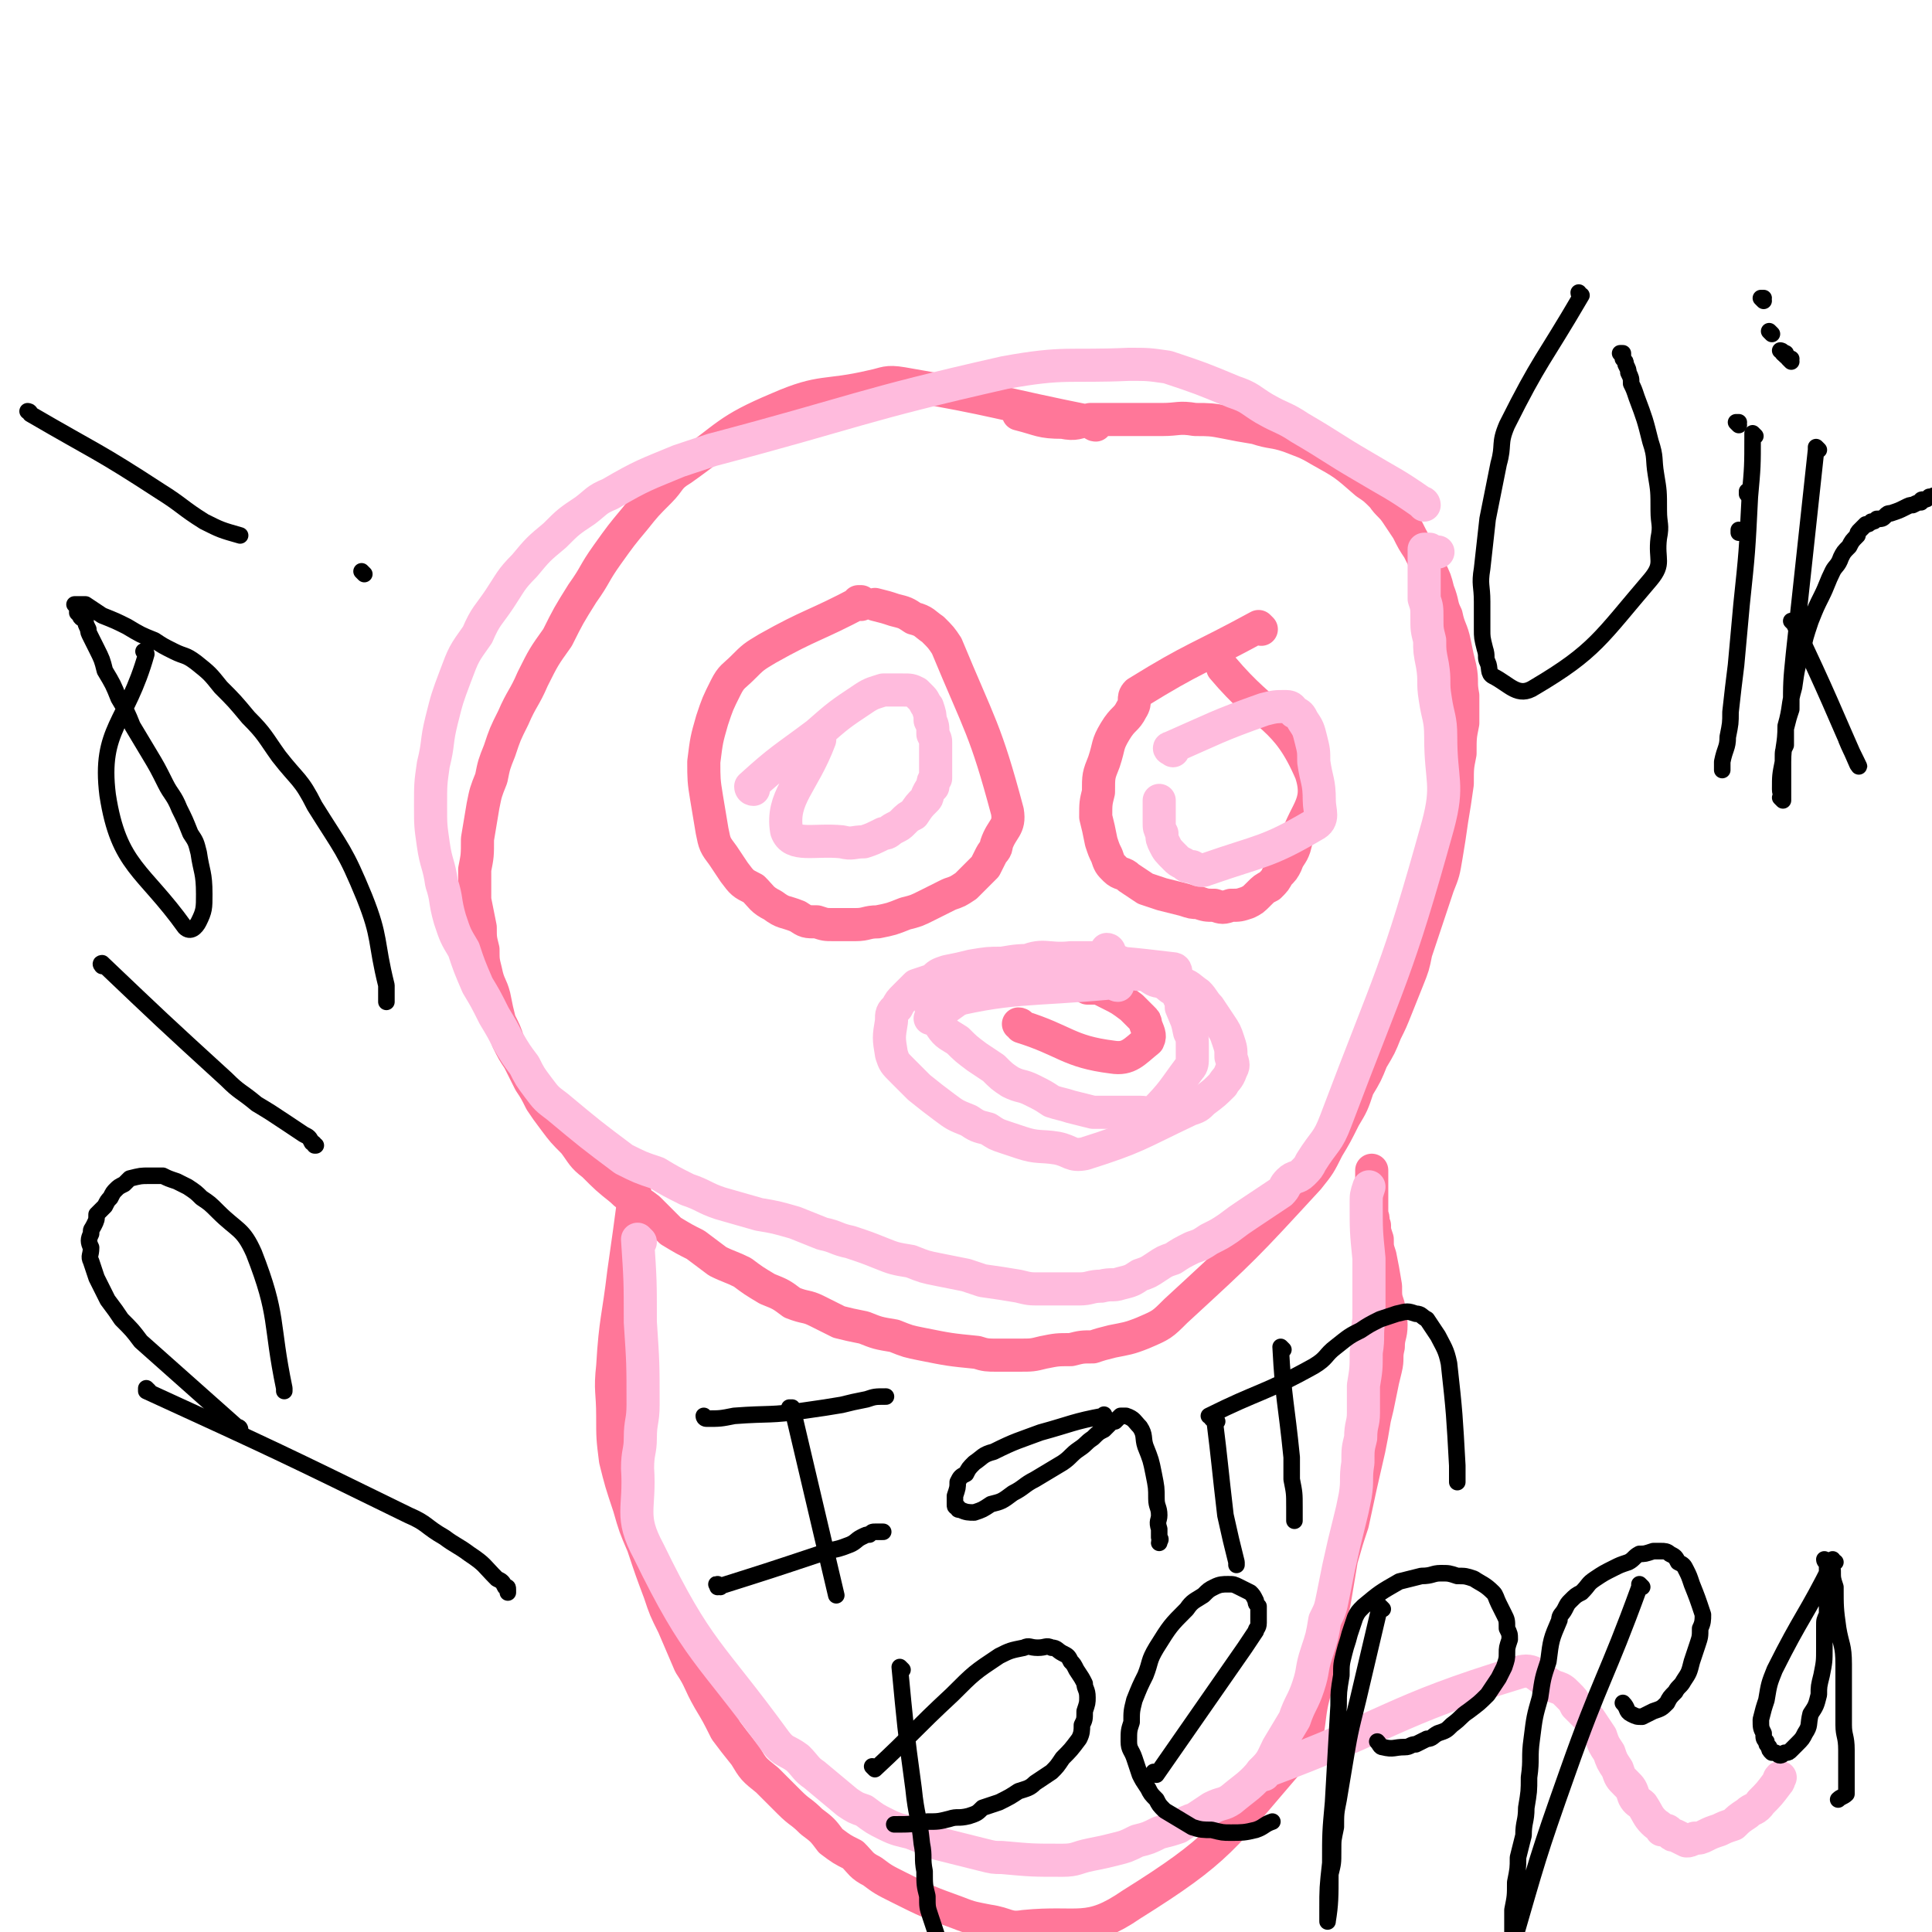 <svg viewBox='0 0 700 700' version='1.1' xmlns='http://www.w3.org/2000/svg' xmlns:xlink='http://www.w3.org/1999/xlink'><g fill='none' stroke='#FF7799' stroke-width='12' stroke-linecap='round' stroke-linejoin='round'><path d='M397,154c-1,0 -1,-1 -1,-1 0,0 0,0 0,0 0,0 0,0 0,0 0,1 0,0 0,0 0,0 0,0 0,0 0,0 0,0 0,0 0,1 0,0 0,0 0,0 0,0 0,0 0,0 0,0 0,0 -35,-7 -34,-8 -69,-14 -6,-1 -6,0 -11,1 -17,4 -18,1 -34,8 -19,8 -18,10 -35,22 -5,3 -4,4 -8,8 -5,5 -5,5 -9,10 -5,6 -5,6 -10,13 -5,7 -4,7 -9,14 -5,8 -5,8 -9,16 -5,7 -5,7 -9,15 -3,7 -4,7 -7,14 -3,6 -3,6 -5,12 -2,5 -2,5 -3,10 -2,5 -2,5 -3,10 -1,6 -1,6 -2,12 0,6 0,6 -1,11 0,6 0,6 0,11 1,5 1,5 2,10 0,4 0,4 1,8 0,4 0,4 1,8 1,5 2,5 3,9 1,5 1,5 2,9 2,4 2,4 3,7 2,4 2,4 4,7 2,4 2,4 4,8 2,3 2,3 4,7 2,3 2,3 5,7 3,4 3,4 7,8 3,4 3,5 7,8 5,5 5,5 10,9 4,4 5,3 10,7 4,4 4,4 8,8 5,3 5,3 9,5 4,3 4,3 8,6 4,2 5,2 9,4 4,3 4,3 9,6 5,2 5,2 9,5 5,2 5,1 9,3 4,2 4,2 8,4 4,1 4,1 9,2 5,2 5,2 11,3 5,2 5,2 10,3 10,2 10,2 20,3 3,1 4,1 7,1 4,0 4,0 8,0 5,0 5,0 9,-1 5,-1 5,-1 10,-1 4,-1 4,-1 8,-1 3,-1 3,-1 7,-2 5,-1 6,-1 11,-3 7,-3 7,-3 12,-8 25,-23 25,-23 48,-48 4,-5 4,-5 7,-11 3,-5 3,-5 6,-11 3,-5 3,-5 5,-11 3,-5 3,-5 5,-10 3,-5 3,-5 5,-10 2,-4 2,-4 4,-9 2,-5 2,-5 4,-10 2,-5 2,-5 3,-10 4,-12 4,-12 8,-24 2,-5 2,-5 3,-11 1,-6 1,-6 2,-13 1,-6 1,-6 2,-13 0,-6 0,-6 1,-11 0,-6 0,-6 1,-11 0,-5 0,-5 0,-10 -1,-5 0,-5 -1,-10 -1,-4 -1,-4 -2,-9 -1,-5 -2,-5 -3,-10 -2,-4 -1,-4 -3,-9 -1,-4 -1,-4 -3,-8 -2,-3 -2,-3 -4,-7 -2,-3 -2,-3 -4,-7 -2,-3 -2,-3 -4,-6 -2,-3 -3,-3 -5,-6 -3,-3 -3,-3 -6,-5 -8,-7 -8,-7 -17,-12 -5,-3 -6,-3 -11,-5 -6,-2 -6,-1 -12,-3 -6,-1 -6,-1 -11,-2 -5,-1 -6,-1 -11,-1 -6,-1 -6,0 -12,0 -8,0 -8,0 -15,0 -6,0 -6,0 -11,0 -5,1 -5,2 -10,1 -8,0 -8,-1 -16,-3 '/><path d='M312,219c0,0 -1,-1 -1,-1 0,0 0,0 1,0 0,0 0,0 0,0 0,1 -1,0 -1,0 0,0 0,0 1,0 0,0 0,0 0,0 0,1 -1,0 -1,0 0,0 1,0 1,0 -17,9 -18,8 -34,17 -5,3 -5,3 -9,7 -3,3 -4,3 -6,7 -3,6 -3,6 -5,12 -2,7 -2,7 -3,15 0,6 0,7 1,13 1,6 1,6 2,12 1,5 1,5 4,9 2,3 2,3 4,6 3,4 3,4 7,6 3,3 3,4 7,6 4,3 4,2 9,4 3,2 3,2 7,2 3,1 3,1 6,1 4,0 4,0 8,0 4,0 4,-1 8,-1 5,-1 5,-1 10,-3 4,-1 4,-1 8,-3 4,-2 4,-2 8,-4 3,-1 3,-1 6,-3 2,-2 2,-2 4,-4 1,-1 1,-1 3,-3 1,-2 1,-2 2,-4 1,-2 2,-2 2,-4 2,-6 5,-6 4,-12 -8,-30 -10,-31 -22,-60 -2,-3 -2,-3 -5,-6 -3,-2 -3,-3 -7,-4 -3,-2 -3,-2 -7,-3 -3,-1 -3,-1 -7,-2 '/><path d='M457,228c0,0 -1,-1 -1,-1 0,0 0,0 0,0 0,0 0,0 0,0 1,1 0,0 0,0 0,0 0,0 0,0 0,0 0,0 0,0 1,1 0,0 0,0 0,0 0,0 0,0 0,0 0,0 0,0 -22,12 -23,11 -44,24 -2,2 0,3 -2,6 -2,4 -3,3 -6,8 -3,5 -2,5 -4,11 -2,5 -2,5 -2,11 -1,4 -1,4 -1,9 1,4 1,4 2,9 1,3 1,3 2,5 1,3 1,3 3,5 2,2 3,1 5,3 3,2 3,2 6,4 3,1 3,1 6,2 4,1 4,1 8,2 3,1 3,1 5,1 3,1 3,1 6,1 3,1 3,1 6,0 3,0 3,0 6,-1 2,-1 2,-1 4,-3 2,-2 2,-2 4,-3 2,-2 2,-2 3,-4 2,-2 2,-2 3,-4 1,-3 2,-3 3,-6 3,-13 10,-15 6,-27 -9,-21 -16,-19 -32,-38 '/><path d='M370,372c0,0 0,-1 -1,-1 0,0 1,0 1,1 0,0 0,0 0,0 0,0 0,-1 -1,-1 0,0 1,0 1,1 0,0 0,0 0,0 0,0 0,-1 -1,-1 0,0 1,0 1,1 0,0 0,0 0,0 0,0 0,-1 -1,-1 0,0 1,0 1,1 0,0 0,0 0,0 0,0 0,-1 -1,-1 0,0 1,0 1,1 0,0 0,0 0,0 0,0 0,-1 -1,-1 0,0 1,0 1,1 0,0 0,0 0,0 0,0 0,-1 -1,-1 0,0 1,0 1,1 0,0 0,0 0,0 0,0 0,-1 -1,-1 0,0 1,0 1,1 0,0 0,0 0,0 0,0 0,-1 -1,-1 0,0 1,0 1,1 0,0 0,0 0,0 0,0 0,-1 -1,-1 0,0 1,0 1,1 0,0 0,0 0,0 16,5 17,9 33,11 6,1 8,-2 13,-6 1,-2 0,-3 -1,-6 0,-1 0,-1 -1,-2 -1,-1 -1,-1 -2,-2 -1,-1 -1,-1 -2,-2 -4,-3 -4,-3 -8,-5 -2,-1 -2,-1 -4,-2 -2,0 -2,0 -4,0 -2,-1 -1,-1 -2,-1 '/><path d='M230,433c0,0 0,-1 -1,-1 0,0 1,0 1,0 0,0 0,0 0,0 0,1 0,0 -1,0 0,0 1,0 1,0 0,0 0,0 0,0 0,1 0,0 -1,0 0,0 1,0 1,0 0,0 0,0 0,0 -2,15 -2,15 -4,29 -2,17 -3,17 -4,34 -1,9 0,9 0,18 0,8 0,8 1,16 2,8 2,8 5,17 2,7 2,7 5,14 3,9 3,9 6,17 2,6 2,6 5,12 3,7 3,7 6,14 4,6 3,6 7,13 3,5 3,5 6,11 3,4 3,4 7,9 3,5 3,5 8,9 4,4 4,4 8,8 4,4 4,3 8,7 4,3 4,3 7,7 4,3 4,3 8,5 3,3 3,4 7,6 4,3 4,3 10,6 10,5 10,5 21,9 5,2 6,2 11,3 7,1 7,3 13,2 20,-2 23,3 39,-8 32,-20 33,-24 58,-53 8,-9 5,-12 8,-23 2,-7 1,-7 3,-13 1,-6 1,-6 2,-12 2,-6 2,-6 3,-12 1,-6 1,-6 2,-12 2,-7 2,-7 4,-13 3,-14 3,-14 6,-27 1,-5 1,-5 2,-11 1,-4 1,-4 2,-9 1,-5 1,-5 2,-9 1,-4 0,-4 1,-8 0,-4 1,-4 1,-8 0,-3 -1,-3 -1,-7 -1,-3 -1,-3 -1,-7 -1,-6 -1,-6 -2,-11 -1,-3 -1,-3 -1,-6 -1,-3 -1,-3 -1,-5 -1,-2 0,-2 -1,-4 0,-1 0,-1 0,-3 0,-1 0,-1 0,-3 0,-2 0,-2 0,-5 0,-3 0,-3 0,-5 '/></g>
<g fill='none' stroke='#FFBBDD' stroke-width='12' stroke-linecap='round' stroke-linejoin='round'><path d='M458,643c0,-1 -1,-1 -1,-1 0,0 0,0 1,0 0,0 0,0 0,0 0,0 -1,0 -1,0 0,0 0,0 1,0 46,-17 46,-22 92,-36 6,-2 7,2 13,5 3,1 3,1 5,3 2,2 2,2 3,4 3,3 3,3 5,5 2,3 2,3 4,6 1,3 1,3 3,6 1,3 1,3 3,6 1,3 1,3 3,5 2,2 2,2 3,5 1,2 2,2 3,3 2,3 2,4 4,6 2,2 2,1 3,3 2,0 2,0 3,1 1,1 1,1 2,1 2,1 2,1 4,2 1,0 1,0 3,-1 2,0 2,0 4,-1 2,-1 2,-1 5,-2 2,-1 2,-1 5,-2 2,-2 2,-2 5,-4 2,-2 3,-1 5,-4 3,-3 3,-3 6,-7 1,-1 0,-1 1,-2 '/><path d='M273,286c0,0 -1,0 -1,-1 0,0 0,1 1,1 0,0 0,0 0,0 0,0 -1,0 -1,-1 0,0 0,1 1,1 0,0 0,0 0,0 0,0 -1,0 -1,-1 0,0 0,1 1,1 0,0 0,0 0,0 0,0 -1,0 -1,-1 11,-10 12,-10 24,-19 8,-7 8,-7 17,-13 3,-2 4,-2 7,-3 4,0 4,0 7,0 3,0 3,0 5,1 1,1 1,1 2,2 1,1 1,2 2,3 1,3 1,3 1,5 1,2 1,2 1,5 1,2 1,2 1,3 0,3 0,3 0,5 0,1 0,1 0,3 0,1 0,1 0,3 0,1 0,1 0,2 -1,1 -1,1 -1,3 -1,1 -1,1 -2,3 0,1 0,1 -1,2 -2,2 -2,2 -4,5 -2,1 -2,1 -4,3 -1,1 -1,1 -3,2 -2,1 -2,2 -4,2 -4,2 -4,2 -7,3 -4,0 -4,1 -8,0 -10,-1 -18,2 -20,-4 -2,-12 6,-17 12,-33 '/><path d='M425,272c0,0 -1,-1 -1,-1 0,0 0,0 0,0 0,0 0,0 0,0 1,1 0,0 0,0 0,0 0,0 0,0 0,0 0,0 0,0 1,1 0,0 0,0 0,0 0,0 0,0 0,0 0,0 0,0 1,1 -1,0 0,0 16,-7 17,-8 34,-14 4,-1 4,-1 8,-1 2,0 2,1 3,2 2,1 2,1 3,3 2,3 2,3 3,7 1,4 1,4 1,8 1,7 2,7 2,14 0,4 2,7 -2,9 -17,10 -19,9 -39,16 -2,1 -3,0 -5,-1 -2,0 -2,0 -3,-1 -2,-1 -2,-1 -3,-2 -3,-3 -3,-3 -4,-5 -1,-2 -1,-2 -1,-4 -1,-2 -1,-2 -1,-4 0,-2 0,-2 0,-5 0,-1 0,-1 0,-3 '/><path d='M405,357c0,0 -1,0 -1,-1 0,0 0,1 1,1 0,0 0,0 0,0 0,0 -1,0 -1,-1 0,0 0,1 1,1 0,0 0,0 0,0 0,0 -1,0 -1,-1 0,0 0,1 1,1 0,0 0,0 0,0 0,0 0,-1 -1,-1 -32,3 -38,1 -65,8 -4,0 0,4 2,8 2,3 3,3 6,5 3,3 3,3 7,6 3,2 3,2 6,4 3,3 3,3 6,5 4,2 4,1 8,3 4,2 4,2 7,4 3,1 4,1 7,2 4,1 4,1 8,2 3,0 3,0 7,0 5,0 5,0 10,0 3,0 3,1 5,0 7,-7 7,-8 13,-16 1,-1 1,-2 1,-4 0,-2 0,-2 0,-4 0,-3 0,-3 -1,-5 -1,-5 -1,-4 -3,-9 0,-2 0,-2 -1,-4 0,-1 0,-1 -1,-2 -2,-1 -2,-1 -3,-2 -3,-2 -3,-1 -5,-2 -3,-2 -3,-2 -6,-2 -4,-1 -4,0 -8,0 -4,0 -4,0 -8,0 '/><path d='M402,345c0,0 0,-1 -1,-1 0,0 1,0 1,1 0,0 0,0 0,0 0,0 0,-1 -1,-1 0,0 1,0 1,1 0,0 0,0 0,0 0,0 0,-1 -1,-1 0,0 1,0 1,1 0,0 0,0 0,0 0,0 0,-1 -1,-1 0,0 1,0 1,1 0,0 0,0 0,0 0,0 0,-1 -1,-1 0,0 1,0 1,1 '/><path d='M426,352c0,0 -1,0 -1,-1 0,0 0,1 1,1 0,0 0,0 0,0 0,0 -1,0 -1,-1 0,0 0,1 1,1 0,0 0,0 0,0 0,0 0,-1 -1,-1 -17,-2 -17,-2 -35,-3 -7,0 -7,0 -14,0 -7,0 -7,0 -13,1 -5,0 -5,0 -11,1 -4,1 -4,1 -9,2 -3,1 -3,1 -5,3 -3,1 -3,1 -6,2 -2,2 -2,2 -4,4 -2,2 -2,2 -3,4 -2,2 -2,2 -2,5 -1,6 -1,6 0,12 1,3 1,3 4,6 3,3 3,3 6,6 5,4 5,4 9,7 4,3 4,3 9,5 3,2 3,2 7,3 3,2 3,2 6,3 3,1 3,1 6,2 6,2 7,1 13,2 5,1 5,3 10,2 19,-6 19,-7 38,-16 3,-1 3,-1 5,-3 4,-3 4,-3 7,-6 1,-2 2,-2 3,-5 1,-2 1,-2 0,-5 0,-3 0,-3 -1,-6 -1,-3 -1,-3 -3,-6 -2,-3 -2,-3 -4,-6 -2,-2 -2,-3 -4,-5 -3,-2 -3,-3 -7,-4 -9,-5 -10,-5 -20,-7 -5,-2 -5,-1 -10,-2 -4,0 -4,0 -9,0 -9,1 -10,-2 -18,2 -18,7 -17,10 -33,20 '/><path d='M516,183c0,0 -1,-1 -1,-1 0,0 1,0 1,1 0,0 0,0 0,0 0,0 -1,-1 -1,-1 0,0 1,0 1,1 0,0 0,0 0,0 0,0 0,-1 -1,-1 -10,-7 -11,-7 -21,-13 -12,-7 -11,-7 -23,-14 -6,-4 -6,-3 -13,-7 -5,-3 -5,-4 -11,-6 -12,-5 -12,-5 -24,-9 -7,-1 -7,-1 -14,-1 -22,1 -23,-1 -45,3 -53,12 -53,14 -106,28 -6,2 -6,2 -12,4 -12,5 -13,5 -25,12 -5,2 -5,3 -9,6 -6,4 -6,4 -11,9 -6,5 -6,5 -11,11 -5,5 -5,6 -9,12 -4,6 -5,6 -8,13 -5,7 -5,7 -8,15 -3,8 -3,8 -5,16 -2,8 -1,8 -3,16 -1,7 -1,7 -1,15 0,7 0,7 1,14 1,7 2,7 3,14 2,6 1,6 3,13 2,6 2,6 5,11 2,6 2,6 5,13 3,5 3,5 6,11 3,5 3,5 5,9 3,5 3,5 6,9 2,4 2,4 5,8 3,4 3,4 7,7 12,10 12,10 24,19 6,3 6,3 12,5 5,3 5,3 11,6 6,2 6,3 12,5 7,2 7,2 14,4 6,1 6,1 13,3 5,2 5,2 10,4 5,1 5,2 10,3 6,2 6,2 11,4 5,2 5,2 11,3 5,2 5,2 10,3 5,1 5,1 10,2 3,1 3,1 6,2 7,1 7,1 13,2 4,1 4,1 8,1 3,0 3,0 7,0 3,0 3,0 7,0 4,0 4,-1 8,-1 4,-1 4,0 7,-1 4,-1 4,-1 7,-3 3,-1 3,-1 6,-3 3,-2 3,-2 6,-3 3,-2 3,-2 7,-4 3,-1 3,-1 6,-3 4,-2 4,-2 7,-4 4,-3 4,-3 7,-5 6,-4 6,-4 12,-8 2,-2 1,-2 3,-4 2,-2 3,-1 5,-3 2,-2 2,-2 3,-4 5,-8 6,-7 9,-15 20,-53 22,-53 37,-107 4,-15 1,-16 1,-32 0,-7 -1,-7 -2,-14 -1,-6 0,-6 -1,-12 -1,-5 -1,-5 -1,-9 -1,-4 -1,-4 -1,-8 0,-4 0,-4 -1,-7 0,-3 0,-3 0,-6 0,-4 0,-4 0,-8 0,-1 0,-1 0,-2 0,-1 0,-1 0,-1 0,-1 0,-1 0,-1 0,0 0,0 0,0 0,0 0,0 0,0 1,0 1,0 2,0 1,1 1,1 3,1 '/><path d='M232,450c0,0 -1,-1 -1,-1 0,0 0,0 0,0 0,0 0,0 0,0 1,1 0,0 0,0 0,0 0,0 0,0 0,0 0,0 0,0 1,1 0,0 0,0 0,0 0,0 0,0 0,0 0,0 0,0 1,1 0,0 0,0 0,0 0,0 0,0 1,15 1,15 1,30 1,15 1,15 1,30 0,6 -1,6 -1,12 0,5 -1,5 -1,11 1,15 -3,17 4,30 18,37 22,36 46,69 3,4 4,3 8,6 3,3 3,4 6,6 6,5 6,5 12,10 3,2 3,2 6,3 4,3 4,3 8,5 4,2 5,2 9,3 5,2 5,2 10,4 4,1 4,1 8,2 4,1 4,1 8,2 4,1 4,1 7,1 11,1 11,1 22,1 5,0 5,-1 10,-2 5,-1 5,-1 9,-2 4,-1 4,-1 8,-3 4,-1 4,-1 8,-3 4,-1 4,-1 7,-2 3,-2 3,-2 6,-3 3,-2 3,-2 6,-4 4,-2 4,-1 7,-3 6,-5 7,-5 12,-11 3,-3 3,-4 5,-8 3,-5 3,-5 6,-10 2,-6 3,-6 5,-12 2,-6 1,-6 3,-12 2,-6 2,-6 3,-12 2,-4 2,-4 3,-9 1,-5 1,-5 2,-10 2,-9 2,-9 4,-17 1,-4 1,-4 2,-9 1,-6 0,-6 1,-12 0,-5 0,-5 1,-9 0,-5 1,-5 1,-9 0,-5 0,-5 0,-10 1,-6 1,-6 1,-12 1,-6 0,-6 1,-12 0,-6 0,-6 0,-11 0,-6 0,-6 0,-11 -1,-10 -1,-10 -1,-20 0,-3 0,-3 1,-6 '/></g>
<g fill='none' stroke='#000000' stroke-width='6' stroke-linecap='round' stroke-linejoin='round'><path d='M256,514c0,0 -1,0 -1,-1 0,0 0,1 1,1 0,0 0,0 0,0 0,0 -1,0 -1,-1 0,0 0,1 1,1 0,0 0,0 0,0 5,0 5,0 10,-1 13,-1 13,0 26,-2 7,-1 7,-1 13,-2 4,-1 4,-1 9,-2 3,-1 3,-1 7,-1 '/><path d='M287,511c0,0 0,-1 -1,-1 0,0 1,0 1,0 0,0 0,0 0,0 0,1 0,0 -1,0 0,0 1,0 1,0 8,34 8,34 16,68 '/><path d='M261,575c-1,0 -1,-1 -1,-1 -1,0 0,0 0,1 0,0 0,0 0,0 0,0 0,-1 0,-1 -1,0 0,0 0,1 0,0 0,0 0,0 19,-6 19,-6 37,-12 5,-2 5,-1 10,-3 3,-1 3,-2 5,-3 2,-1 2,-1 3,-1 1,-1 1,-1 2,-1 1,0 1,0 1,0 1,0 1,0 1,0 1,0 1,0 1,0 '/><path d='M401,514c-1,-1 -1,-1 -1,-1 -1,0 0,0 0,0 0,0 0,0 0,0 0,0 0,0 0,0 -1,0 0,0 0,0 0,0 0,0 0,0 0,0 0,-1 0,0 -11,2 -12,3 -23,6 -8,3 -9,3 -17,7 -4,1 -4,2 -7,4 -2,2 -2,2 -3,4 -2,1 -2,1 -3,3 0,2 0,2 -1,5 0,1 0,1 0,3 0,1 0,1 1,1 0,1 0,1 1,1 2,1 3,1 5,1 3,-1 3,-1 6,-3 4,-1 4,-1 8,-4 4,-2 4,-3 8,-5 5,-3 5,-3 10,-6 3,-2 3,-3 6,-5 3,-2 2,-2 5,-4 2,-2 2,-2 4,-3 1,-1 1,-1 2,-2 1,-1 1,-1 2,-1 1,-1 1,-1 2,-2 1,0 1,0 2,0 3,1 3,2 5,4 2,3 1,4 2,7 2,5 2,5 3,10 1,5 1,5 1,9 0,3 1,3 1,6 0,2 -1,2 0,5 0,1 0,1 0,3 1,1 0,1 0,2 0,0 0,0 0,0 '/><path d='M439,514c0,-1 -1,-1 -1,-1 0,0 0,0 1,0 0,0 0,0 0,0 0,0 -1,0 -1,0 0,0 0,0 1,0 0,0 0,0 0,0 0,0 -1,0 -1,0 0,0 0,0 1,0 0,0 0,0 0,0 0,0 -1,0 -1,0 0,0 0,0 1,0 0,0 0,0 0,0 0,0 -1,0 -1,0 0,0 0,0 1,0 0,0 0,0 0,0 0,0 -1,0 -1,0 0,0 0,0 1,0 0,0 0,0 0,0 0,0 -1,0 -1,0 0,0 0,0 1,0 0,0 0,0 0,0 0,0 -1,0 -1,0 0,0 0,0 1,0 0,0 0,0 0,0 0,0 -1,0 -1,0 0,0 0,0 1,0 0,0 0,0 0,0 0,0 -1,0 -1,0 0,0 0,0 1,0 0,0 0,0 0,0 0,0 -1,0 -1,0 0,0 0,0 1,0 0,0 0,0 0,0 0,0 -1,0 -1,0 0,0 0,0 1,0 0,0 0,0 0,0 0,0 -1,0 -1,0 0,0 0,0 1,0 0,0 0,0 0,0 0,0 -1,0 -1,0 0,0 0,0 1,0 0,0 0,0 0,0 0,0 -1,0 -1,0 18,-9 20,-8 38,-18 5,-3 4,-4 8,-7 5,-4 5,-4 9,-6 3,-2 3,-2 7,-4 3,-1 3,-1 6,-2 4,-1 4,-1 7,0 2,0 2,1 4,2 2,3 2,3 4,6 2,4 3,5 4,10 2,18 2,19 3,37 0,3 0,3 0,6 '/><path d='M465,489c0,0 -1,0 -1,-1 0,0 1,1 1,1 0,0 0,0 0,0 0,0 -1,0 -1,-1 0,0 1,1 1,1 0,0 0,0 0,0 0,0 -1,-1 -1,-1 1,19 2,20 4,40 0,4 0,4 0,8 1,5 1,5 1,10 0,2 0,2 0,5 '/><path d='M441,515c0,0 -1,-1 -1,-1 0,0 0,0 1,1 0,0 0,0 0,0 0,0 -1,-1 -1,-1 0,0 0,0 1,1 0,0 0,0 0,0 0,0 -1,-1 -1,-1 0,0 0,0 1,1 0,0 0,0 0,0 0,0 -1,-1 -1,-1 0,0 0,0 1,1 0,0 0,0 0,0 0,0 -1,-2 -1,-1 2,16 2,18 4,35 2,9 2,9 4,17 0,0 0,0 0,1 '/><path d='M327,605c0,0 -1,-1 -1,-1 0,0 1,1 1,1 0,0 0,0 0,0 0,0 -1,-1 -1,-1 0,0 1,1 1,1 0,0 0,0 0,0 0,0 -1,-1 -1,-1 2,21 2,22 5,44 1,10 2,10 3,20 1,5 0,5 1,10 0,5 0,5 1,9 0,4 0,4 1,7 1,3 1,3 2,6 1,3 1,3 1,6 1,2 1,2 1,5 1,1 1,1 1,3 1,1 1,1 1,2 0,1 0,1 0,2 0,0 0,0 0,0 '/><path d='M317,641c0,0 0,-1 -1,-1 0,0 1,0 1,1 0,0 0,0 0,0 0,0 0,-1 -1,-1 0,0 1,0 1,1 0,0 0,0 0,0 0,0 0,-1 -1,-1 0,0 1,1 1,1 14,-13 14,-14 28,-27 8,-8 8,-8 17,-14 4,-2 4,-2 9,-3 2,-1 2,0 5,0 3,0 3,-1 5,0 2,0 2,1 4,2 2,1 2,1 3,3 1,1 1,1 2,3 2,3 2,3 3,5 0,2 1,2 1,5 0,2 0,2 -1,5 0,3 0,3 -1,5 0,2 0,3 -1,5 -3,4 -3,4 -6,7 -2,3 -2,3 -4,5 -3,2 -3,2 -6,4 -2,2 -3,2 -6,3 -3,2 -3,2 -7,4 -3,1 -3,1 -6,2 -2,2 -2,2 -5,3 -4,1 -4,0 -7,1 -4,1 -4,1 -8,1 -6,1 -6,1 -12,1 '/><path d='M419,643c0,0 0,0 -1,-1 0,0 1,1 1,1 0,0 0,0 0,0 0,0 0,0 -1,-1 0,0 1,1 1,1 0,0 0,0 0,0 0,0 0,0 -1,-1 0,0 1,1 1,1 0,0 0,0 0,0 0,0 0,0 -1,-1 0,0 1,1 1,1 0,0 0,0 0,0 16,-23 16,-23 32,-46 2,-3 2,-3 4,-6 0,-1 1,-1 1,-3 0,-1 0,-1 0,-2 0,-2 0,-2 0,-4 -1,-1 -1,-1 -1,-2 -1,-2 -1,-2 -2,-3 -2,-1 -2,-1 -4,-2 -2,-1 -2,-1 -4,-1 -2,0 -3,0 -5,1 -2,1 -2,1 -4,3 -3,2 -4,2 -6,5 -6,6 -6,6 -11,14 -3,5 -2,5 -4,10 -2,4 -2,4 -4,9 -1,4 -1,4 -1,8 -1,3 -1,3 -1,7 0,3 1,3 2,6 1,3 1,3 2,6 1,2 1,2 3,5 1,2 1,2 3,4 1,2 1,2 3,4 5,3 5,3 10,6 3,1 4,1 7,1 4,1 4,1 7,1 4,0 5,0 9,-1 3,-1 3,-2 6,-3 '/><path d='M501,583c-1,-1 -1,-1 -1,-1 -1,-1 0,0 0,0 0,0 0,0 0,0 0,0 0,0 0,0 -1,-1 0,0 0,0 0,0 0,0 0,0 0,0 0,0 0,0 -1,-1 0,0 0,0 -4,17 -4,17 -8,34 -3,12 -3,12 -5,24 -1,6 -1,6 -2,12 -1,5 -1,5 -1,10 -1,5 -1,4 -1,9 0,4 0,4 -1,8 0,8 0,11 -1,17 0,1 0,-2 0,-4 0,-8 0,-8 1,-17 0,-11 0,-11 1,-22 1,-17 1,-17 2,-35 0,-5 0,-5 1,-11 0,-4 0,-4 1,-8 1,-4 1,-3 2,-7 1,-3 1,-3 2,-6 1,-2 1,-2 3,-4 6,-5 6,-5 13,-9 4,-1 4,-1 8,-2 4,0 4,-1 7,-1 3,0 3,0 6,1 3,0 3,0 6,1 3,2 4,2 7,5 1,1 1,2 2,4 1,2 1,2 2,4 1,2 1,2 1,5 1,2 1,2 1,4 -1,3 -1,3 -1,5 0,2 0,2 -1,5 -1,2 -1,2 -2,4 -2,3 -2,3 -4,6 -3,3 -3,3 -7,6 -3,2 -2,2 -6,5 -2,2 -2,2 -5,3 -2,1 -2,2 -4,2 -2,1 -2,1 -4,2 -2,0 -2,1 -4,1 -4,0 -4,1 -8,0 -1,0 -1,-1 -2,-2 '/><path d='M595,575c0,0 -1,-1 -1,-1 0,0 0,0 0,1 0,0 0,0 0,0 1,0 0,-1 0,-1 0,0 0,0 0,1 0,0 0,0 0,0 1,0 0,-1 0,-1 0,0 0,0 0,1 -12,33 -14,33 -26,67 -11,31 -11,32 -20,63 -1,1 0,1 0,2 0,0 0,-1 0,-1 0,-2 0,-2 0,-4 0,-5 0,-5 0,-10 1,-5 1,-5 1,-10 1,-5 1,-5 1,-9 1,-4 1,-4 2,-8 0,-5 1,-5 1,-10 1,-6 1,-6 1,-11 1,-7 0,-7 1,-14 1,-8 1,-8 3,-15 1,-7 1,-7 3,-13 1,-8 1,-8 4,-15 0,-2 1,-2 2,-4 1,-2 1,-2 2,-3 2,-2 2,-2 4,-3 3,-3 2,-3 5,-5 3,-2 3,-2 7,-4 2,-1 2,-1 5,-2 2,-1 2,-2 4,-3 2,0 2,0 5,-1 1,0 1,0 3,0 1,0 2,0 3,1 2,1 2,1 3,3 2,1 2,1 3,3 1,2 1,2 2,5 2,5 2,5 4,11 0,2 0,3 -1,5 0,3 0,3 -1,6 -1,3 -1,3 -2,6 -1,4 -1,4 -3,7 -1,2 -2,2 -3,4 -2,2 -2,2 -3,4 -2,2 -2,2 -5,3 -2,1 -2,1 -4,2 -2,0 -2,0 -4,-1 -2,-1 -1,-2 -3,-4 0,0 0,0 0,0 '/><path d='M665,566c0,0 -1,0 -1,-1 0,0 0,1 0,1 0,0 0,0 0,0 1,0 0,0 0,-1 0,0 0,1 0,1 0,0 0,0 0,0 1,0 0,0 0,-1 0,0 0,1 0,1 -10,20 -11,19 -21,39 -2,5 -2,5 -3,11 -1,3 -1,3 -2,7 0,3 0,3 1,5 0,2 0,2 1,3 0,1 0,1 1,2 0,1 0,1 1,2 0,0 0,0 1,0 1,0 1,1 2,1 1,0 1,-1 2,-1 1,0 1,0 2,-1 1,-1 1,-1 2,-2 2,-2 2,-2 3,-4 2,-3 1,-3 2,-7 2,-3 2,-3 3,-7 0,-3 0,-3 1,-7 1,-5 1,-5 1,-10 0,-2 0,-2 0,-4 0,-2 0,-2 0,-4 0,-2 0,-2 1,-4 0,-2 0,-2 0,-3 0,-2 0,-2 0,-4 0,-2 0,-2 0,-3 0,-1 0,-1 0,-2 0,-1 0,-1 0,-3 0,0 0,0 0,-1 0,-1 0,-1 0,-1 0,-1 0,-1 0,-2 0,0 0,0 0,0 0,0 0,0 0,0 0,0 -1,0 -1,-1 0,0 0,1 1,1 0,0 0,0 1,0 0,1 0,1 1,3 0,3 0,3 1,6 0,7 0,8 1,15 1,6 2,6 2,13 0,5 0,5 0,11 0,6 0,6 0,11 0,4 1,4 1,9 0,3 0,3 0,7 0,3 0,3 0,5 0,2 0,2 0,4 -1,1 -2,1 -3,2 '/><path d='M54,504c0,0 -1,-1 -1,-1 0,0 0,0 0,1 48,22 48,22 95,45 7,3 6,4 13,8 4,3 5,3 9,6 6,4 5,4 10,9 2,1 2,1 3,3 1,0 1,0 1,1 0,0 0,0 0,1 '/><path d='M87,518c0,0 -1,-1 -1,-1 0,0 1,0 1,1 0,0 0,0 0,0 0,0 -1,-1 -1,-1 0,0 1,0 1,1 0,0 0,0 0,0 -18,-16 -18,-16 -36,-32 -3,-4 -3,-4 -7,-8 -2,-3 -2,-3 -5,-7 -2,-4 -2,-4 -4,-8 -1,-3 -1,-3 -2,-6 -1,-2 0,-2 0,-5 -1,-2 -1,-3 0,-5 0,-2 0,-1 1,-3 1,-2 1,-2 1,-4 1,-1 1,-1 3,-3 1,-2 1,-2 2,-3 1,-2 1,-2 2,-3 1,-1 1,-1 3,-2 1,-1 1,-1 2,-2 4,-1 4,-1 7,-1 3,0 3,0 5,0 2,1 2,1 5,2 2,1 2,1 4,2 3,2 3,2 5,4 3,2 3,2 6,5 7,7 9,6 13,15 9,23 6,25 11,49 0,1 0,1 0,1 '/><path d='M38,350c-1,0 -1,-1 -1,-1 0,0 0,0 0,1 0,0 0,0 0,0 0,0 0,-1 0,-1 0,0 0,0 0,1 0,0 0,0 0,0 0,0 -1,-1 0,-1 21,20 22,21 45,42 5,5 5,4 11,9 5,3 5,3 11,7 3,2 3,2 6,4 2,1 2,1 3,3 1,0 1,1 1,1 1,0 0,0 0,0 '/><path d='M53,237c0,0 -1,-1 -1,-1 0,0 1,1 1,1 0,0 0,0 0,0 0,0 -1,-1 -1,-1 0,0 1,0 1,1 -7,25 -17,27 -14,51 4,26 13,27 28,48 2,2 4,0 5,-2 2,-4 2,-5 2,-10 0,-8 -1,-8 -2,-15 -1,-4 -1,-4 -3,-7 -2,-5 -2,-5 -4,-9 -2,-5 -3,-5 -5,-9 -3,-6 -3,-6 -6,-11 -3,-5 -3,-5 -6,-10 -2,-5 -2,-5 -5,-10 -2,-5 -2,-5 -5,-10 -1,-4 -1,-4 -3,-8 -1,-2 -1,-2 -2,-4 -1,-2 -1,-2 -1,-3 -1,-2 -1,-2 -1,-3 -1,-1 -2,-1 -2,-2 -1,-1 -1,-1 -1,-1 0,-1 0,-1 0,-2 0,0 0,0 0,-1 0,0 0,0 0,0 0,0 0,0 0,0 0,0 0,0 -1,0 0,0 1,0 1,0 0,0 0,0 0,0 0,0 -1,0 -1,0 1,0 1,0 2,0 1,0 1,0 2,0 3,2 3,2 6,4 5,2 5,2 9,4 5,3 5,3 10,5 3,2 3,2 7,4 4,2 4,1 8,4 5,4 5,4 9,9 5,5 5,5 10,11 6,6 6,7 11,14 7,9 8,8 13,18 10,16 11,16 18,33 6,15 4,16 8,32 0,3 0,3 0,6 '/><path d='M11,150c0,0 0,-1 -1,-1 0,0 1,0 1,1 0,0 0,0 0,0 0,0 0,-1 -1,-1 0,0 1,0 1,1 0,0 0,0 0,0 0,0 0,-1 -1,-1 0,0 1,0 1,1 0,0 0,0 0,0 24,14 24,13 47,28 8,5 8,6 16,11 6,3 6,3 13,5 '/><path d='M132,208c0,0 -1,-1 -1,-1 0,0 0,0 0,0 0,0 0,0 0,0 1,1 0,0 0,0 '/><path d='M573,107c0,0 -1,0 -1,-1 0,0 0,1 1,1 0,0 0,0 0,0 0,0 -1,0 -1,-1 0,0 0,1 1,1 0,0 0,0 0,0 0,0 -1,0 -1,-1 0,0 0,1 1,1 0,0 0,0 0,0 -14,24 -15,23 -27,47 -3,7 -1,7 -3,14 -2,10 -2,10 -4,20 -1,9 -1,9 -2,18 -1,6 0,6 0,12 0,5 0,5 0,10 0,3 0,3 1,7 1,3 0,3 1,5 1,2 0,4 2,5 6,3 9,8 15,4 22,-13 24,-18 42,-39 5,-6 2,-7 3,-15 1,-5 0,-5 0,-10 0,-7 0,-7 -1,-13 -1,-6 0,-6 -2,-12 -2,-8 -2,-8 -5,-16 -1,-3 -1,-3 -2,-5 0,-2 0,-2 -1,-4 0,-1 0,-1 -1,-3 0,-1 0,-1 -1,-2 0,-1 0,-1 0,-2 0,0 -1,0 -1,0 '/><path d='M634,179c0,0 -1,0 -1,-1 0,0 0,1 0,1 0,0 0,0 0,0 1,0 0,0 0,-1 0,0 0,1 0,1 0,0 0,0 0,0 1,0 0,0 0,-1 0,0 0,1 0,1 0,0 0,0 0,0 1,0 0,0 0,-1 0,0 0,1 0,1 0,0 0,0 0,0 1,0 0,0 0,-1 '/><path d='M630,154c0,0 -1,-1 -1,-1 0,0 0,0 1,0 0,0 0,0 0,0 0,1 -1,0 -1,0 0,0 0,0 1,0 0,0 0,0 0,0 '/><path d='M631,193c0,0 -1,-1 -1,-1 0,0 0,1 0,1 0,0 0,0 0,0 1,0 0,-1 0,-1 0,0 0,1 0,1 '/><path d='M636,158c0,0 -1,-1 -1,-1 0,0 0,0 0,1 0,0 0,0 0,0 1,0 0,-1 0,-1 0,0 0,0 0,1 0,0 0,0 0,0 1,0 0,-1 0,-1 0,0 0,0 0,1 0,11 0,11 -1,22 -1,20 -1,20 -3,39 -1,11 -1,11 -2,22 -1,8 -1,8 -2,17 0,4 0,4 -1,9 0,4 -1,4 -2,9 0,1 0,1 0,3 '/><path d='M646,128c0,0 0,-1 -1,-1 0,0 1,0 1,1 0,0 0,0 0,0 0,0 0,-1 -1,-1 0,0 1,0 1,1 '/><path d='M659,163c0,0 -1,-1 -1,-1 0,0 0,0 0,1 0,0 0,0 0,0 -4,37 -4,37 -8,74 -1,10 -1,10 -1,20 -1,3 -1,3 -2,7 0,3 0,3 0,6 -1,2 -1,2 -1,5 0,2 0,2 0,4 0,2 0,2 0,3 0,1 0,1 0,3 0,1 0,1 0,1 0,2 0,2 0,3 0,0 0,0 0,1 0,0 0,0 0,0 0,0 0,-1 -1,-1 0,0 1,1 1,1 0,-2 -1,-2 -1,-4 0,-5 0,-5 1,-10 0,-6 1,-6 1,-13 2,-7 1,-7 3,-14 1,-7 1,-7 3,-13 1,-5 1,-5 3,-11 2,-5 2,-5 4,-9 2,-4 2,-5 4,-9 1,-2 2,-2 3,-5 1,-2 1,-2 3,-4 1,-2 1,-2 3,-4 0,-1 0,-1 1,-2 1,-1 1,-1 2,-2 1,0 1,0 2,-1 1,0 1,0 2,-1 2,0 2,0 3,-1 1,-1 1,-1 2,-1 3,-1 3,-1 5,-2 2,-1 2,-1 3,-1 2,-1 2,-1 3,-1 0,-1 0,-1 1,-1 1,0 1,0 2,-1 1,0 1,0 1,0 1,-1 1,0 1,0 '/><path d='M650,226c0,0 0,-1 -1,-1 0,0 1,1 1,1 0,0 0,0 0,0 0,0 0,-1 -1,-1 0,0 1,1 1,1 0,0 0,0 0,0 0,0 0,-1 -1,-1 0,0 1,1 1,1 0,0 0,0 0,0 0,0 0,-1 -1,-1 0,0 1,0 1,1 12,25 15,33 23,51 2,3 -2,-4 -4,-9 '/><path d='M649,131c0,0 -1,-1 -1,-1 0,0 0,0 1,0 0,0 0,0 0,0 0,1 -1,0 -1,0 0,0 0,0 1,0 '/><path d='M647,129c0,0 -1,-1 -1,-1 0,0 0,0 1,0 0,0 0,0 0,0 0,1 -1,0 -1,0 0,0 0,0 1,0 '/><path d='M642,121c0,0 0,0 -1,-1 0,0 1,1 1,1 0,0 0,0 0,0 0,0 0,0 -1,-1 '/><path d='M639,109c0,0 -1,-1 -1,-1 0,0 0,0 1,0 0,0 0,0 0,0 0,1 -1,0 -1,0 '/></g>
</svg>
